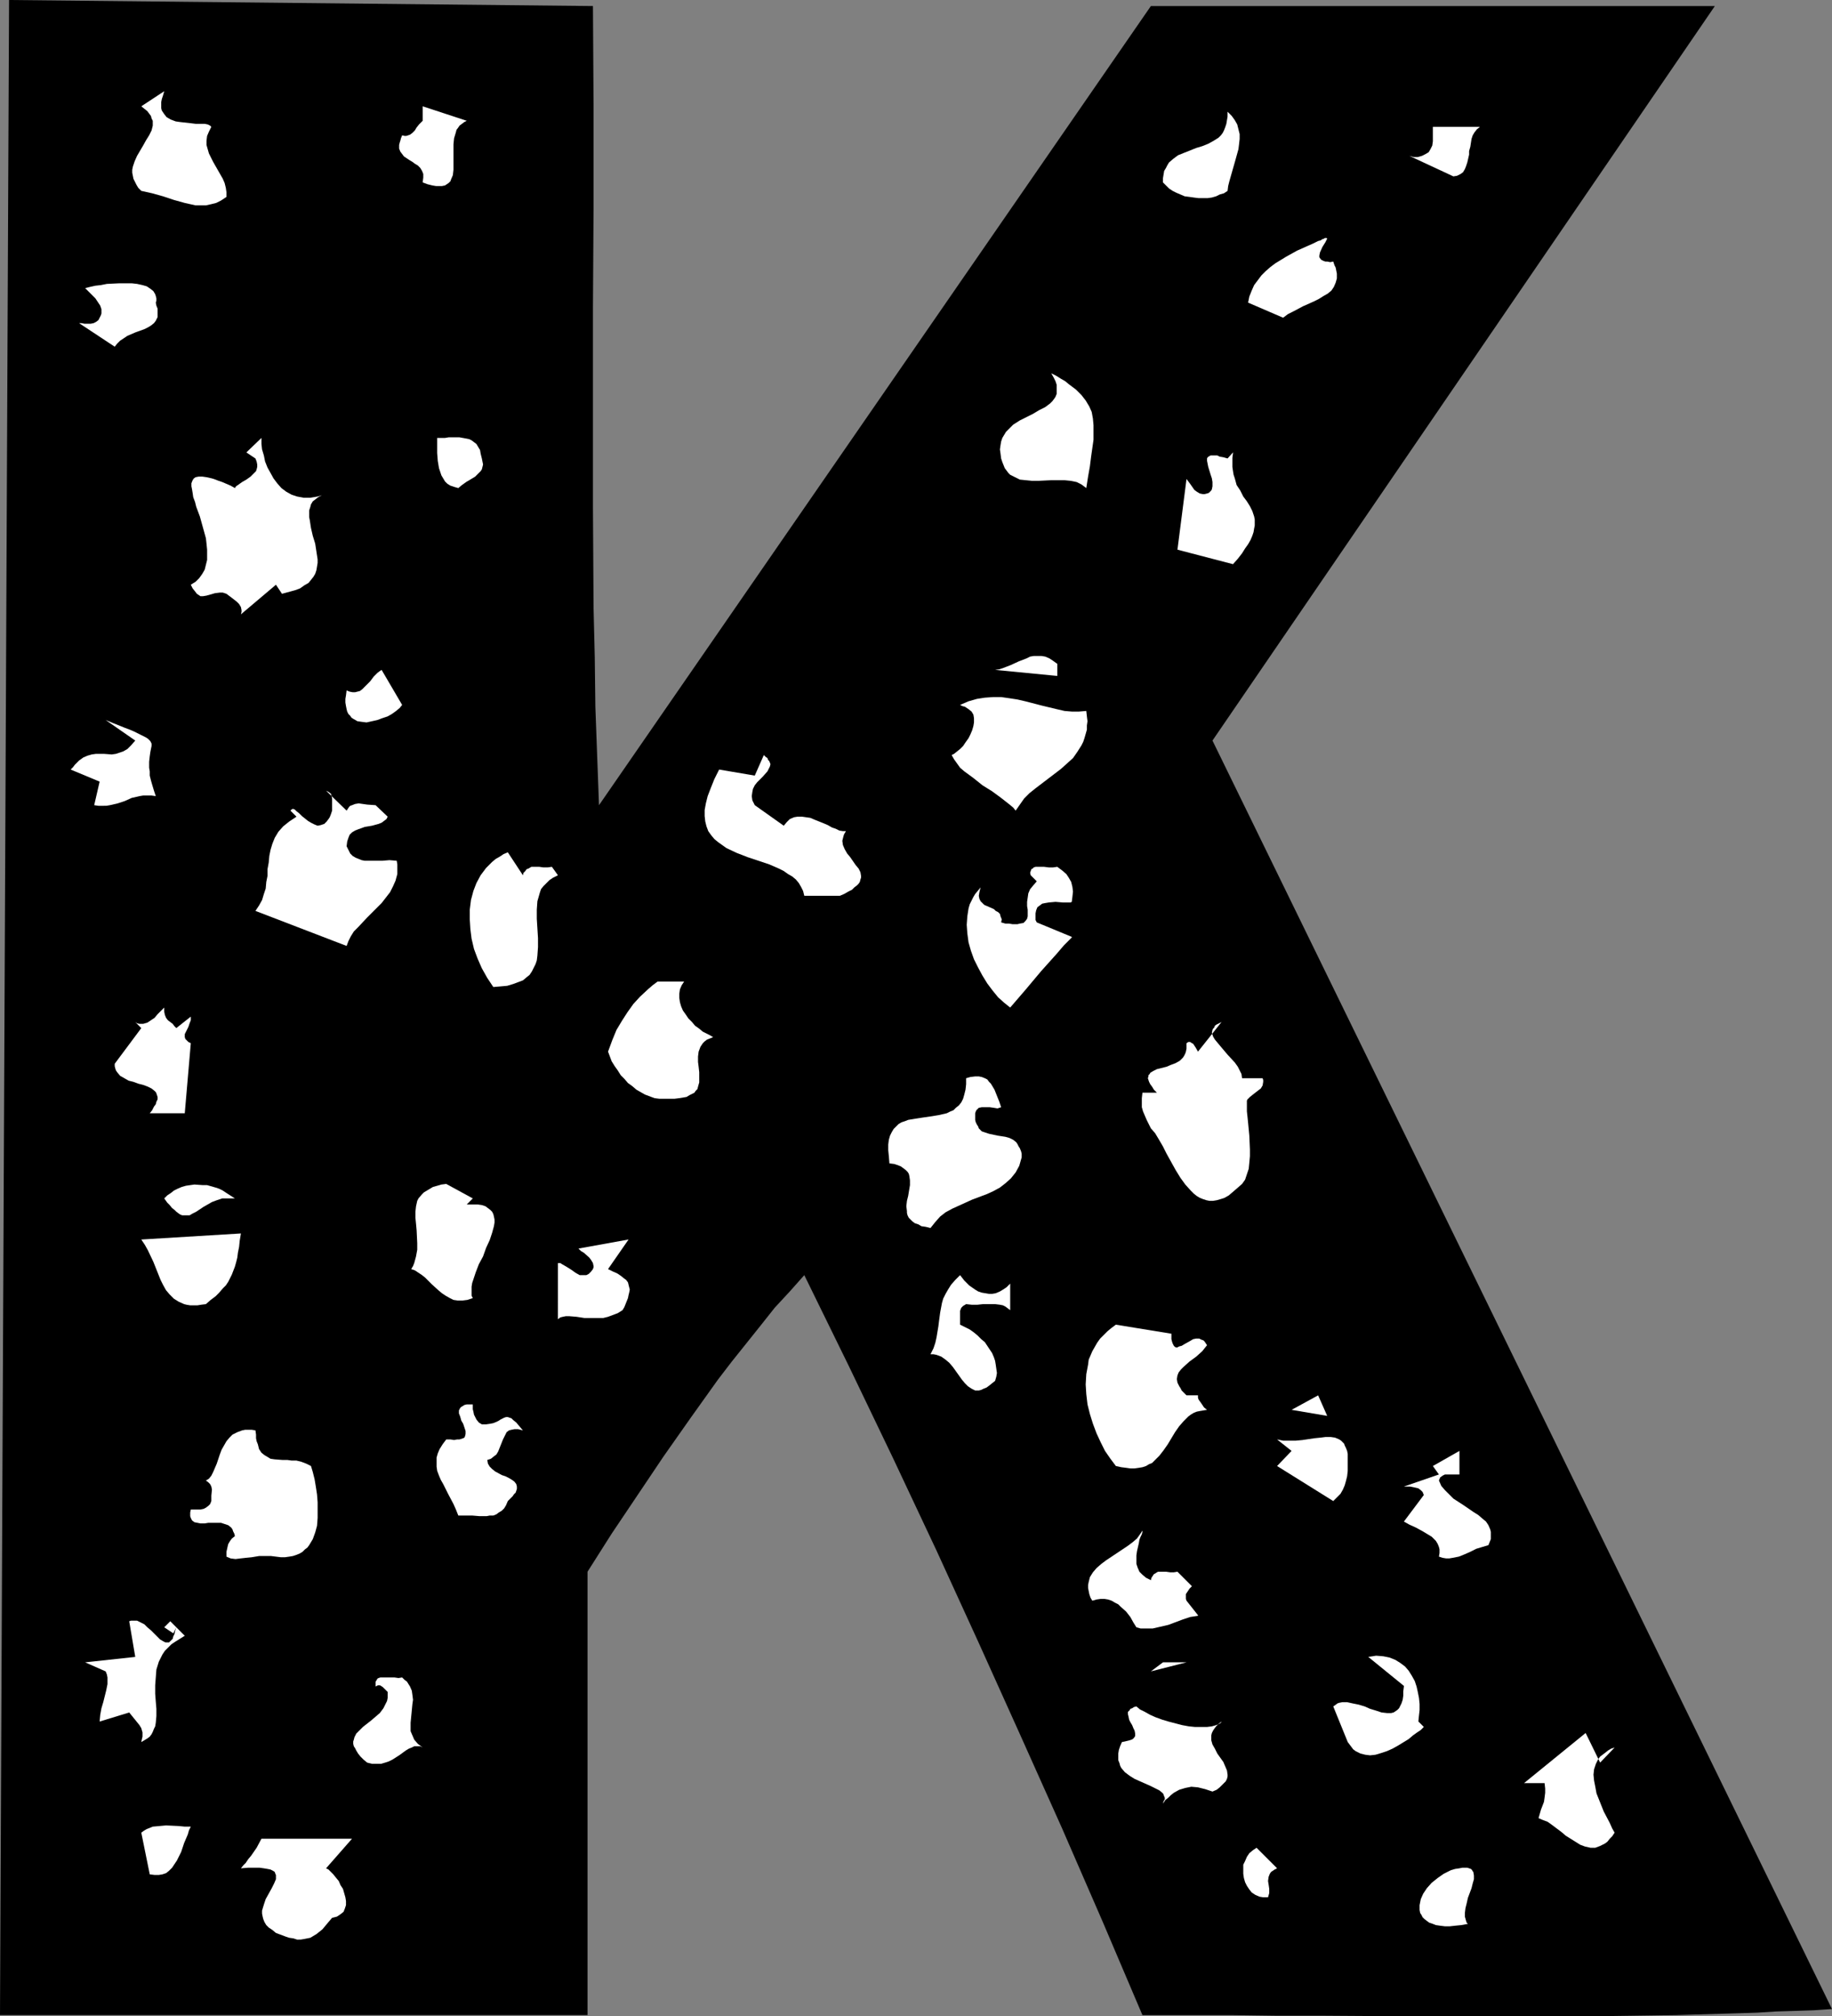 <?xml version="1.0" encoding="UTF-8" standalone="no"?>
<svg
   version="1.0"
   width="129.724mm"
   height="142.718mm"
   id="svg45"
   sodipodi:docname="Speckled K.wmf"
   xmlns:inkscape="http://www.inkscape.org/namespaces/inkscape"
   xmlns:sodipodi="http://sodipodi.sourceforge.net/DTD/sodipodi-0.dtd"
   xmlns="http://www.w3.org/2000/svg"
   xmlns:svg="http://www.w3.org/2000/svg">
  <rect width="100%" height="100%" fill="#808080" stroke="none"/>
  <sodipodi:namedview
     id="namedview45"
     pagecolor="#ffffff"
     bordercolor="#000000"
     borderopacity="0.25"
     inkscape:showpageshadow="2"
     inkscape:pageopacity="0.0"
     inkscape:pagecheckerboard="0"
     inkscape:deskcolor="#d1d1d1"
     inkscape:document-units="mm" />
  <defs
     id="defs1">
    <pattern
       id="WMFhbasepattern"
       patternUnits="userSpaceOnUse"
       width="6"
       height="6"
       x="0"
       y="0" />
  </defs>
  <path
     style="fill:#000000;fill-opacity:1;fill-rule:evenodd;stroke:none"
     d="m 158.691,1.616 0.162,26.825 v 26.986 l -0.162,26.825 V 109.077 135.902 l 0.162,26.663 0.323,13.251 0.162,13.251 0.485,13.251 0.485,13.089 L 308.009,1.616 H 458.943 L 324.492,198.116 l 165.801,339.351 -4.848,0.323 -4.848,0.162 -5.171,0.162 -5.171,0.323 -5.171,0.162 -5.494,0.162 -10.989,0.323 -11.312,0.162 -11.474,0.162 h -11.797 -23.917 -12.12 l -24.402,-0.162 h -12.12 l -12.12,-0.162 h -11.958 -11.635 l -10.666,-25.047 -10.827,-24.886 -11.15,-24.886 -11.15,-24.724 -11.312,-24.724 -11.635,-24.724 -11.797,-24.563 -11.958,-24.401 -3.878,4.363 -4.04,4.363 -3.717,4.686 -3.878,4.848 -3.878,4.848 -3.717,4.848 -7.272,10.181 -7.272,10.342 -6.949,10.342 -6.949,10.342 -6.464,10.181 V 539.083 H 0 L 2.424,0 Z"
     id="path1" />
  <path
     style="fill:#ffffff;fill-opacity:1;fill-rule:evenodd;stroke:none"
     d="m 36.198,198.116 -7.918,-5.494 1.939,0.808 1.616,0.646 1.616,0.646 1.293,0.485 1.131,0.485 0.97,0.485 0.97,0.485 0.646,0.323 0.646,0.323 0.485,0.323 0.323,0.323 0.323,0.323 0.323,0.646 v 0.646 l -0.162,0.808 -0.162,0.808 -0.162,1.131 -0.162,1.454 v 1.616 l 0.162,0.97 v 1.131 l 0.323,1.293 0.323,1.131 0.485,1.616 0.485,1.454 -1.131,-0.162 h -1.131 -1.131 l -0.97,0.162 -2.101,0.485 -1.778,0.808 -1.939,0.646 -2.101,0.485 -0.97,0.162 H 27.472 26.341 l -1.131,-0.162 1.454,-6.302 -7.757,-3.232 0.646,-0.646 0.485,-0.646 1.131,-1.131 1.131,-0.808 1.131,-0.485 1.131,-0.323 1.131,-0.162 h 2.101 l 2.101,0.162 1.131,-0.162 0.97,-0.323 0.97,-0.323 1.131,-0.646 0.97,-0.97 z"
     id="path2" />
  <path
     style="fill:#ffffff;fill-opacity:1;fill-rule:evenodd;stroke:none"
     d="m 26.664,84.999 0.323,-0.646 0.162,-0.485 v -0.646 -0.485 l -0.323,-0.97 -0.646,-0.97 -0.646,-0.97 -0.97,-0.97 -1.778,-1.778 1.293,-0.323 1.454,-0.323 1.454,-0.162 1.616,-0.323 3.394,-0.162 h 1.616 1.616 l 1.454,0.162 1.454,0.323 1.131,0.323 0.97,0.646 0.808,0.646 0.485,0.808 0.162,0.485 0.162,0.646 v 0.646 l -0.162,0.485 0.162,0.808 0.323,0.808 v 0.646 0.646 0.97 l -0.485,0.97 -0.485,0.646 -0.808,0.646 -0.808,0.485 -0.97,0.485 -2.262,0.808 -2.262,0.97 -0.97,0.646 -0.97,0.646 -0.808,0.808 -0.646,0.808 -9.534,-6.302 h 0.646 l 0.808,0.162 h 1.616 l 0.808,-0.162 0.646,-0.323 0.646,-0.485 z"
     id="path3" />
  <path
     style="fill:#ffffff;fill-opacity:1;fill-rule:evenodd;stroke:none"
     d="m 34.582,433.722 0.485,-0.162 h 0.646 0.97 l 0.97,0.485 0.97,0.485 0.808,0.808 0.97,0.808 0.808,0.808 0.808,0.808 0.808,0.808 0.808,0.485 0.646,0.323 h 0.646 0.323 l 0.323,-0.323 0.323,-0.323 0.323,-0.323 0.162,-0.646 0.323,-0.646 0.162,-0.808 0.323,-0.97 -0.808,1.616 -2.424,-1.616 1.616,-1.616 3.878,3.878 -1.293,0.808 -1.293,0.808 -0.97,0.646 -0.97,0.97 -0.808,0.808 -0.646,0.97 -0.97,1.939 -0.646,2.101 -0.162,2.101 -0.162,2.101 v 2.262 l 0.162,2.101 0.162,1.939 v 1.939 l -0.162,1.778 -0.162,0.97 -0.323,0.646 -0.323,0.808 -0.323,0.646 -0.485,0.646 -0.646,0.485 -0.808,0.485 -0.808,0.485 0.162,-0.808 0.162,-0.646 v -0.485 -0.646 l -0.323,-1.131 -0.485,-0.808 -2.747,-3.394 v 0 l -7.918,2.424 0.162,-1.778 0.323,-1.778 0.485,-1.616 0.808,-3.232 0.323,-1.616 v -1.778 l -0.162,-0.808 -0.323,-0.808 -5.494,-2.424 13.413,-1.454 z"
     id="path4" />
  <path
     style="fill:#ffffff;fill-opacity:1;fill-rule:evenodd;stroke:none"
     d="m 36.198,273.42 0.485,0.323 0.646,0.162 h 0.485 0.485 l 1.131,-0.323 0.97,-0.646 0.97,-0.646 0.808,-0.97 1.778,-1.778 v 0.646 0.485 l 0.162,0.808 0.323,0.808 0.485,0.646 0.646,0.485 0.646,0.485 0.485,0.646 0.485,0.485 3.878,-3.07 v 0.485 0.485 l -0.323,0.808 -0.323,0.97 -0.485,0.97 -0.485,0.97 v 0.485 0.323 l 0.162,0.485 0.323,0.323 0.485,0.485 0.646,0.323 -1.616,18.745 h -9.373 l 0.646,-0.808 0.485,-0.97 0.485,-0.646 0.162,-0.646 0.323,-0.646 v -0.646 l -0.162,-0.485 -0.162,-0.485 -0.162,-0.323 -0.323,-0.323 -0.808,-0.646 -0.97,-0.485 -1.293,-0.485 -1.293,-0.323 -1.293,-0.485 -1.293,-0.323 -1.131,-0.646 -1.131,-0.646 -0.808,-0.97 -0.323,-0.485 -0.162,-0.485 -0.162,-0.646 v -0.646 l 7.11,-9.534 z"
     id="path5" />
  <path
     style="fill:#ffffff;fill-opacity:1;fill-rule:evenodd;stroke:none"
     d="m 37.814,28.441 6.141,-4.04 -0.323,1.131 -0.323,0.97 -0.162,0.808 v 0.808 0.808 l 0.162,0.646 0.323,0.485 0.323,0.485 0.646,0.808 1.131,0.646 1.293,0.485 1.131,0.162 1.454,0.162 1.454,0.162 1.293,0.162 h 1.293 1.131 l 0.808,0.162 0.646,0.323 0.162,0.162 0.162,0.162 -0.646,1.293 -0.485,1.131 -0.162,1.293 v 1.131 l 0.323,1.131 0.323,1.131 1.131,2.262 1.293,2.262 1.293,2.262 0.485,1.131 0.323,1.293 0.162,1.131 v 1.293 l -1.454,0.97 -1.293,0.646 -1.293,0.323 -1.454,0.323 H 53.651 52.358 l -1.454,-0.323 -1.454,-0.323 -2.909,-0.808 -2.909,-0.97 -2.909,-0.808 -1.454,-0.323 -1.454,-0.323 -0.808,-0.808 -0.485,-0.808 -0.485,-0.97 -0.323,-0.646 -0.162,-0.808 -0.162,-0.808 v -0.808 l 0.162,-0.808 0.485,-1.454 0.646,-1.454 1.616,-2.747 0.808,-1.454 0.808,-1.293 0.646,-1.293 0.323,-1.293 V 32.965 32.319 l -0.323,-0.646 -0.162,-0.646 -0.485,-0.646 -0.485,-0.646 -0.808,-0.646 z"
     id="path6" />
  <path
     style="fill:#ffffff;fill-opacity:1;fill-rule:evenodd;stroke:none"
     d="m 51.066,488.665 -0.485,0.97 -0.323,1.131 -0.97,2.262 -0.808,2.424 -1.131,2.262 -0.646,0.97 -0.646,0.97 -0.808,0.808 -0.808,0.646 -0.97,0.323 -0.97,0.162 h -1.131 l -1.293,-0.162 -2.262,-11.15 0.646,-0.485 0.808,-0.485 1.616,-0.646 1.778,-0.162 1.778,-0.162 3.394,0.162 1.616,0.162 z"
     id="path7" />
  <path
     style="fill:#ffffff;fill-opacity:1;fill-rule:evenodd;stroke:none"
     d="m 64.478,329.978 -0.323,1.939 -0.162,1.616 -0.323,1.616 -0.162,1.293 -0.323,1.293 -0.323,1.131 -0.808,2.101 -0.485,0.97 -0.485,0.97 -0.646,0.97 -0.808,0.808 -0.97,1.131 -0.97,0.97 -1.293,0.97 -1.293,1.131 -1.293,0.162 -0.97,0.162 h -0.97 -0.97 l -0.97,-0.162 -0.646,-0.162 -1.454,-0.646 -1.293,-0.808 -1.131,-1.131 -0.97,-1.131 -0.808,-1.454 -0.646,-1.293 -0.646,-1.616 -0.646,-1.616 -0.646,-1.616 -1.454,-3.07 -0.808,-1.454 -0.97,-1.454 z"
     id="path8" />
  <path
     style="fill:#ffffff;fill-opacity:1;fill-rule:evenodd;stroke:none"
     d="m 60.6,319.151 2.262,1.454 H 61.893 61.085 59.469 l -1.454,0.485 -1.293,0.485 -1.131,0.646 -1.131,0.646 -0.97,0.646 -0.97,0.646 -0.97,0.485 -0.808,0.485 h -0.97 -0.97 l -0.485,-0.162 -0.485,-0.323 -0.646,-0.485 -0.485,-0.485 -0.646,-0.485 -0.646,-0.808 -0.646,-0.646 -0.808,-1.131 0.808,-0.808 0.97,-0.646 0.808,-0.646 0.97,-0.485 1.131,-0.485 1.131,-0.323 1.131,-0.162 1.131,-0.162 2.262,0.162 h 1.131 l 1.131,0.323 1.131,0.323 0.97,0.323 0.97,0.485 z"
     id="path9" />
  <path
     style="fill:#ffffff;fill-opacity:1;fill-rule:evenodd;stroke:none"
     d="m 51.066,403.827 h 1.778 0.808 l 0.808,-0.162 0.646,-0.323 0.646,-0.485 0.485,-0.485 0.323,-0.808 v -0.646 -0.808 l 0.162,-1.616 -0.162,-0.808 -0.323,-0.646 -0.485,-0.485 -0.646,-0.485 0.808,-0.485 0.646,-0.808 0.485,-0.97 0.485,-1.131 0.485,-1.131 0.808,-2.424 0.485,-1.293 0.646,-1.131 0.646,-1.131 0.808,-0.97 0.808,-0.808 1.293,-0.646 1.293,-0.485 0.808,-0.162 h 1.778 l 0.97,0.162 0.162,1.131 v 0.97 l 0.162,0.808 0.323,0.808 0.162,0.646 0.162,0.646 0.646,0.97 0.808,0.646 0.808,0.485 0.808,0.485 1.131,0.162 2.101,0.162 h 1.293 l 1.131,0.162 h 1.293 l 1.293,0.323 1.293,0.485 1.293,0.646 0.485,1.616 0.485,1.939 0.323,1.939 0.323,2.101 0.162,2.101 v 2.101 2.101 l -0.162,2.101 -0.485,1.778 -0.646,1.778 -0.97,1.616 -0.485,0.646 -0.646,0.485 -0.646,0.646 -0.808,0.485 -0.808,0.323 -0.97,0.323 -0.97,0.162 -1.131,0.162 h -1.131 l -1.293,-0.162 -1.293,-0.162 h -1.131 -1.131 -0.97 l -1.939,0.323 -1.616,0.162 -1.454,0.162 -1.293,0.162 -1.293,-0.162 -1.131,-0.485 v -1.293 l 0.323,-1.454 0.162,-0.646 0.485,-0.808 0.485,-0.646 0.808,-0.646 -0.162,-0.646 -0.323,-0.646 -0.162,-0.485 -0.323,-0.485 -0.808,-0.646 -0.97,-0.323 -0.97,-0.323 h -1.131 -2.262 l -0.97,0.162 H 53.651 l -0.808,-0.162 -0.808,-0.162 -0.646,-0.485 -0.323,-0.646 -0.162,-0.485 v -0.97 z"
     id="path10" />
  <path
     style="fill:#ffffff;fill-opacity:1;fill-rule:evenodd;stroke:none"
     d="m 62.862,130.569 0.323,-0.485 0.485,-0.323 1.131,-0.808 1.131,-0.646 1.131,-0.808 0.97,-0.97 0.485,-0.485 0.162,-0.485 0.162,-0.646 v -0.646 l -0.162,-0.808 -0.323,-0.808 -2.424,-1.616 4.04,-3.878 v 1.616 l 0.162,1.454 0.485,1.616 0.323,1.616 0.646,1.616 0.808,1.454 0.808,1.454 0.97,1.293 1.131,1.293 1.293,0.97 1.454,0.808 1.454,0.485 1.778,0.323 h 0.808 0.97 l 0.97,-0.162 0.97,-0.162 1.131,-0.323 1.131,-0.485 -1.131,0.485 -0.97,0.485 -0.808,0.646 -0.646,0.485 -0.485,0.808 -0.162,0.646 -0.323,0.97 v 0.808 0.97 l 0.162,0.808 0.323,2.101 0.485,2.101 0.646,2.101 0.323,2.101 0.323,2.101 v 0.97 l -0.162,0.97 -0.162,0.97 -0.323,0.97 -0.485,0.808 -0.646,0.808 -0.646,0.808 -1.131,0.646 -1.131,0.808 -1.293,0.485 -1.778,0.485 -1.778,0.485 -1.616,-2.424 -9.373,7.918 0.162,-0.646 v -0.485 l -0.162,-0.808 -0.485,-0.808 -0.646,-0.646 -1.454,-1.131 -0.646,-0.485 -0.646,-0.485 -0.97,-0.323 h -0.808 l -1.293,0.162 -1.131,0.323 -1.131,0.323 -0.97,0.162 H 53.651 l -0.485,-0.323 -0.485,-0.323 -0.485,-0.646 -0.646,-0.808 -0.485,-0.97 1.293,-0.808 0.97,-0.97 0.808,-1.131 0.646,-1.131 0.323,-1.293 0.323,-1.293 v -1.454 -1.293 l -0.162,-1.616 -0.162,-1.454 -0.808,-2.909 -0.808,-2.909 -0.97,-2.586 -0.323,-1.293 -0.485,-1.293 -0.162,-1.131 -0.162,-0.97 -0.162,-0.808 v -0.808 l 0.323,-0.808 0.323,-0.485 0.485,-0.323 0.808,-0.162 h 0.97 l 1.131,0.162 1.454,0.323 0.97,0.323 0.808,0.323 0.97,0.323 1.131,0.485 1.131,0.485 z"
     id="path11" />
  <path
     style="fill:#ffffff;fill-opacity:1;fill-rule:evenodd;stroke:none"
     d="m 69.973,491.897 h 24.24 l -6.949,7.918 0.646,0.323 0.646,0.646 0.646,0.646 0.646,0.808 0.808,0.97 0.485,1.131 0.646,0.97 0.323,1.131 0.323,1.131 0.162,0.97 v 1.131 l -0.323,0.97 -0.323,0.808 -0.808,0.646 -0.97,0.646 -0.646,0.162 -0.646,0.162 -0.97,1.131 -0.808,0.97 -0.808,0.97 -0.808,0.646 -0.808,0.646 -0.808,0.485 -0.808,0.485 -0.808,0.162 -0.808,0.162 -0.97,0.162 H 79.507 l -0.97,-0.323 -1.131,-0.162 -0.97,-0.323 -1.293,-0.485 -1.293,-0.485 -0.97,-0.808 -0.97,-0.646 -0.646,-0.646 -0.485,-0.808 -0.323,-0.808 -0.162,-0.646 -0.162,-0.808 v -0.808 l 0.485,-1.616 0.485,-1.454 0.808,-1.454 0.808,-1.454 0.646,-1.293 0.485,-1.131 v -0.646 -0.485 l -0.162,-0.323 -0.162,-0.485 -0.485,-0.323 -0.646,-0.323 -0.808,-0.162 -0.97,-0.162 -1.131,-0.162 h -3.07 l -1.939,0.162 0.646,-0.808 0.646,-0.646 0.646,-0.97 0.808,-0.97 1.454,-2.101 z"
     id="path12" />
  <path
     style="fill:#ffffff;fill-opacity:1;fill-rule:evenodd;stroke:none"
     d="m 79.346,218.477 -1.616,-1.616 0.162,-0.162 0.162,-0.162 0.323,-0.162 0.485,0.162 0.485,0.485 0.646,0.485 0.808,0.808 0.808,0.646 0.808,0.646 0.808,0.485 0.97,0.485 0.808,0.323 0.808,-0.162 0.97,-0.323 0.323,-0.323 0.323,-0.323 0.485,-0.646 0.323,-0.485 0.323,-0.808 0.323,-0.97 v -1.616 -1.616 l -0.162,-0.808 -0.162,-0.485 -0.646,-0.485 -0.646,-0.323 5.494,5.333 0.323,-0.485 0.323,-0.485 0.323,-0.323 0.485,-0.162 0.808,-0.323 0.97,-0.162 1.131,0.162 1.131,0.162 2.262,0.162 3.232,3.07 -0.323,0.646 -0.646,0.485 -0.646,0.485 -0.808,0.323 -1.778,0.485 -0.97,0.162 -0.97,0.162 -1.778,0.646 -0.808,0.323 -0.808,0.485 -0.646,0.646 -0.323,0.808 -0.323,0.97 -0.162,1.293 0.485,0.97 0.485,0.97 0.646,0.646 0.808,0.485 0.808,0.323 0.808,0.323 0.808,0.162 h 0.808 1.939 1.939 l 1.939,-0.162 1.939,0.162 0.162,0.97 v 0.808 1.778 l -0.485,1.778 -0.646,1.454 -0.808,1.616 -1.131,1.454 -1.131,1.454 -1.293,1.293 -1.293,1.293 -1.293,1.293 -2.424,2.586 -1.131,1.131 -0.808,1.293 -0.646,1.293 -0.485,1.293 -24.402,-9.373 0.97,-1.454 0.808,-1.454 0.485,-1.616 0.485,-1.454 0.162,-1.778 0.323,-1.616 v -1.778 l 0.323,-1.778 0.162,-1.778 0.323,-1.616 0.485,-1.616 0.646,-1.616 0.97,-1.616 1.293,-1.454 1.616,-1.293 0.97,-0.646 z"
     id="path13" />
  <path
     style="fill:#ffffff;fill-opacity:1;fill-rule:evenodd;stroke:none"
     d="m 92.758,184.704 0.808,0.323 0.808,0.162 h 0.646 l 0.646,-0.162 0.646,-0.162 0.646,-0.485 0.97,-0.97 1.131,-1.131 0.97,-1.293 0.97,-0.97 0.646,-0.485 0.485,-0.323 5.494,9.373 -0.646,0.808 -0.97,0.808 -1.131,0.808 -1.131,0.646 -1.454,0.485 -1.293,0.485 -1.454,0.323 -1.454,0.323 -1.293,-0.162 -1.131,-0.162 -1.131,-0.646 -0.485,-0.323 -0.323,-0.485 -0.485,-0.485 -0.323,-0.646 -0.162,-0.646 -0.162,-0.808 -0.162,-0.97 v -0.97 l 0.162,-0.97 z"
     id="path14" />
  <path
     style="fill:#ffffff;fill-opacity:1;fill-rule:evenodd;stroke:none"
     d="m 103.747,452.629 -0.646,-0.646 -0.646,-0.646 -0.485,-0.323 -0.323,-0.162 h -0.485 l -0.646,0.323 v -0.808 -0.485 l 0.323,-0.485 0.162,-0.323 0.323,-0.162 0.485,-0.162 h 1.131 1.293 1.293 l 1.131,0.162 0.97,-0.162 0.646,0.646 0.646,0.485 0.808,1.293 0.485,1.131 0.162,1.131 0.162,1.293 -0.162,1.131 -0.485,5.009 v 1.131 1.131 l 0.485,1.131 0.485,1.131 0.97,1.131 0.646,0.485 0.646,0.485 -0.646,-0.323 h -0.808 -0.808 l -0.646,0.323 -0.808,0.323 -0.808,0.485 -1.778,1.293 -1.778,1.131 -0.97,0.485 -0.97,0.323 -1.131,0.323 h -1.131 -1.293 l -1.293,-0.323 -0.97,-0.808 -0.808,-0.808 -0.646,-0.808 -0.485,-0.808 -0.323,-0.646 -0.323,-0.485 -0.162,-0.646 v -0.646 l 0.162,-0.485 0.162,-0.646 0.485,-0.97 0.808,-0.808 0.97,-0.97 2.262,-1.778 1.131,-0.97 1.131,-0.97 0.97,-1.293 0.646,-1.293 0.323,-0.646 0.162,-0.808 v -0.808 z"
     id="path15" />
  <path
     style="fill:#ffffff;fill-opacity:1;fill-rule:evenodd;stroke:none"
     d="m 107.625,36.197 0.646,0.162 h 0.485 l 0.485,-0.162 0.485,-0.162 0.646,-0.485 0.646,-0.646 0.485,-0.808 0.646,-0.808 0.485,-0.485 0.485,-0.485 v -3.878 l 11.797,3.878 -0.646,0.323 -0.646,0.485 -0.646,0.485 -0.323,0.485 -0.485,0.646 -0.162,0.646 -0.485,1.616 -0.162,1.616 v 1.778 1.778 1.616 1.616 l -0.162,1.454 -0.485,1.131 -0.162,0.485 -0.485,0.485 -0.485,0.323 -0.485,0.323 -0.808,0.162 h -0.646 -0.97 l -0.97,-0.162 -1.293,-0.323 -1.293,-0.485 0.162,-1.293 v -0.97 l -0.323,-0.808 -0.485,-0.808 -0.646,-0.646 -0.808,-0.485 -0.646,-0.485 -0.808,-0.485 -1.454,-0.97 -0.485,-0.646 -0.485,-0.646 -0.323,-0.808 v -0.97 l 0.162,-0.646 0.162,-0.485 0.162,-0.646 z"
     id="path16" />
  <path
     style="fill:#ffffff;fill-opacity:1;fill-rule:evenodd;stroke:none"
     d="m 119.422,316.727 7.11,3.878 -1.616,1.616 h 1.616 1.293 l 1.131,0.162 0.97,0.323 0.646,0.485 0.646,0.485 0.485,0.485 0.323,0.646 0.162,0.646 0.162,0.808 v 0.808 l -0.162,0.97 -0.485,1.778 -0.646,1.939 -0.97,2.101 -0.808,2.262 -1.131,2.101 -0.808,2.101 -0.646,1.939 -0.323,0.97 -0.162,0.97 v 0.808 0.808 0.808 l 0.323,0.646 -1.454,0.485 -1.293,0.162 h -1.293 l -1.131,-0.162 -0.97,-0.485 -1.131,-0.646 -0.97,-0.646 -0.97,-0.808 -1.778,-1.616 -1.778,-1.778 -0.808,-0.646 -0.97,-0.646 -0.97,-0.646 -0.97,-0.323 0.485,-0.808 0.323,-0.808 0.485,-1.778 0.323,-1.778 v -1.778 l -0.162,-3.394 -0.162,-1.778 -0.162,-1.616 v -1.616 l 0.162,-1.454 0.323,-1.454 0.323,-0.646 0.97,-1.131 0.485,-0.485 0.808,-0.485 0.808,-0.485 0.808,-0.485 1.131,-0.323 1.131,-0.323 z"
     id="path17" />
  <path
     style="fill:#ffffff;fill-opacity:1;fill-rule:evenodd;stroke:none"
     d="m 126.533,375.71 v 1.293 l 0.162,0.646 0.162,0.808 0.323,0.646 0.323,0.646 0.646,0.808 0.808,0.485 h 1.131 l 1.131,-0.162 0.808,-0.162 0.808,-0.323 0.646,-0.323 0.485,-0.323 0.646,-0.323 0.323,-0.162 0.485,-0.162 h 0.485 l 0.485,0.162 0.485,0.162 0.485,0.485 0.808,0.646 0.808,0.97 0.97,1.131 -1.293,-0.323 h -0.97 l -0.808,0.162 -0.646,0.162 -0.646,0.485 -0.323,0.646 -0.646,1.293 -0.646,1.616 -0.646,1.616 -0.485,0.808 -0.646,0.485 -0.808,0.646 -0.97,0.323 0.162,0.97 0.485,0.808 0.646,0.646 0.808,0.646 1.778,0.97 0.97,0.323 0.97,0.485 0.808,0.485 0.646,0.485 0.485,0.646 0.162,0.646 v 0.323 0.323 l -0.162,0.485 -0.162,0.485 -0.485,0.485 -0.323,0.485 -0.646,0.646 -0.646,0.646 -0.485,1.131 -0.485,0.808 -0.646,0.646 -0.808,0.485 -0.646,0.485 -0.808,0.323 h -0.97 l -0.808,0.162 h -1.939 l -1.939,-0.162 h -1.939 -1.778 l -0.646,-1.616 -0.646,-1.454 -1.454,-2.747 -0.646,-1.293 -0.646,-1.293 -0.646,-1.131 -0.485,-1.131 -0.485,-1.293 -0.162,-1.131 v -1.131 -1.293 l 0.323,-1.131 0.485,-1.131 0.808,-1.293 0.97,-1.293 h 1.131 l 0.97,0.162 0.808,-0.162 h 0.646 l 0.485,-0.162 0.485,-0.162 0.323,-0.162 0.162,-0.323 0.162,-0.646 v -0.808 l -0.323,-0.97 -0.323,-0.97 -0.485,-0.808 -0.323,-1.131 -0.323,-0.808 v -0.808 l 0.162,-0.323 0.162,-0.323 0.323,-0.323 0.323,-0.162 0.485,-0.323 0.646,-0.162 h 0.808 z"
     id="path18" />
  <path
     style="fill:#ffffff;fill-opacity:1;fill-rule:evenodd;stroke:none"
     d="m 116.998,117.157 h 2.101 l 0.97,-0.162 h 2.909 l 1.778,0.323 0.808,0.162 0.646,0.323 0.646,0.485 0.646,0.485 0.485,0.808 0.485,0.808 0.162,0.97 0.323,1.293 0.162,0.808 0.162,0.808 -0.162,0.646 -0.162,0.646 -0.323,0.485 -0.485,0.485 -0.97,0.97 -2.424,1.454 -1.131,0.808 -0.97,0.808 -1.131,-0.323 -0.97,-0.323 -0.808,-0.485 -0.646,-0.646 -0.485,-0.808 -0.485,-0.808 -0.323,-0.97 -0.323,-0.97 -0.323,-1.939 -0.162,-2.101 z"
     id="path19" />
  <path
     style="fill:#ffffff;fill-opacity:1;fill-rule:evenodd;stroke:none"
     d="m 139.945,234.152 0.162,-0.646 0.485,-0.485 0.323,-0.485 0.485,-0.162 0.808,-0.485 h 0.97 1.131 l 1.131,0.162 h 1.131 l 1.131,-0.162 1.616,2.262 -1.293,0.646 -0.97,0.646 -0.808,0.808 -0.808,0.808 -0.646,0.808 -0.323,0.97 -0.323,1.131 -0.323,1.131 -0.162,2.262 v 2.424 l 0.162,2.586 0.162,2.586 v 2.424 l -0.162,2.262 -0.162,1.293 -0.323,0.97 -0.485,0.97 -0.485,0.97 -0.646,0.97 -0.808,0.646 -0.97,0.808 -1.293,0.485 -1.293,0.485 -1.616,0.485 -1.778,0.162 -1.939,0.162 -1.616,-2.424 -1.454,-2.586 -1.131,-2.586 -0.97,-2.586 -0.646,-2.747 -0.323,-2.586 -0.162,-2.586 v -2.586 l 0.323,-2.586 0.646,-2.424 0.808,-2.101 1.131,-2.101 1.454,-1.939 0.808,-0.808 0.808,-0.808 0.97,-0.808 1.131,-0.646 0.97,-0.646 1.131,-0.485 z"
     id="path20" />
  <path
     style="fill:#ffffff;fill-opacity:1;fill-rule:evenodd;stroke:none"
     d="m 149.318,337.896 h 0.646 l 0.485,0.323 1.131,0.646 1.293,0.808 1.131,0.808 1.131,0.646 h 0.646 0.646 0.485 l 0.646,-0.323 0.646,-0.646 0.485,-0.646 0.162,-0.485 v -0.323 l -0.162,-0.808 -0.485,-0.808 -0.485,-0.646 -1.454,-1.293 -0.808,-0.485 -0.646,-0.646 13.413,-2.424 -5.494,7.918 1.293,0.646 1.131,0.485 0.97,0.646 0.808,0.646 0.646,0.485 0.485,0.646 0.162,0.646 0.162,0.646 0.162,0.646 -0.162,0.808 -0.162,0.646 -0.162,0.808 -0.646,1.616 -0.323,0.808 -0.485,0.808 -1.293,0.808 -1.293,0.485 -1.293,0.485 -1.293,0.323 h -1.293 -1.293 -2.424 l -2.101,-0.323 -1.939,-0.162 h -0.97 l -0.808,0.162 -0.646,0.162 -0.646,0.485 z"
     id="path21" />
  <path
     style="fill:#ffffff;fill-opacity:1;fill-rule:evenodd;stroke:none"
     d="m 175.982,262.593 h 7.11 l -0.646,0.97 -0.485,1.131 -0.162,1.131 v 1.131 l 0.162,1.131 0.323,1.131 0.485,1.131 0.808,1.131 0.646,0.97 0.97,0.97 0.808,0.97 1.131,0.808 0.97,0.808 0.97,0.485 0.97,0.485 0.808,0.485 -0.808,0.323 -0.808,0.323 -0.646,0.485 -0.485,0.485 -0.323,0.485 -0.323,0.485 -0.485,1.293 -0.162,1.293 v 1.454 l 0.162,1.293 0.162,1.454 v 1.454 1.293 l -0.323,1.131 -0.162,0.646 -0.485,0.485 -0.323,0.485 -0.646,0.323 -0.646,0.323 -0.808,0.485 -0.97,0.162 -0.97,0.162 -1.293,0.162 h -1.293 -1.454 -1.293 l -1.293,-0.162 -1.293,-0.485 -1.293,-0.485 -1.131,-0.646 -1.131,-0.646 -1.131,-0.97 -1.131,-0.808 -0.97,-1.131 -0.97,-0.97 -0.808,-1.293 -0.808,-1.131 -0.808,-1.293 -0.485,-1.293 -0.485,-1.293 1.131,-3.07 1.131,-2.747 1.454,-2.424 1.454,-2.262 1.616,-2.262 1.778,-1.939 2.262,-2.101 1.131,-0.97 z"
     id="path22" />
  <path
     style="fill:#ffffff;fill-opacity:1;fill-rule:evenodd;stroke:none"
     d="m 192.465,205.873 9.534,1.616 2.424,-5.494 0.485,0.485 0.485,0.323 0.162,0.485 0.323,0.323 0.323,0.808 -0.162,0.646 -0.323,0.646 -0.323,0.646 -1.293,1.454 -1.454,1.454 -0.646,0.808 -0.485,0.97 -0.162,0.808 -0.162,1.131 0.162,1.131 0.323,0.646 0.323,0.646 7.757,5.494 0.808,-0.97 0.808,-0.808 1.131,-0.485 0.97,-0.162 h 1.131 l 1.131,0.162 1.131,0.162 1.131,0.485 2.424,0.97 1.131,0.485 1.131,0.646 0.97,0.323 0.97,0.485 0.97,0.162 h 0.808 l -0.485,0.808 -0.162,0.485 -0.162,0.646 -0.162,0.646 0.162,1.131 0.485,1.131 0.646,1.131 0.808,0.97 1.454,2.101 0.808,0.97 0.485,0.97 0.162,0.97 v 0.485 l -0.162,0.485 -0.162,0.646 -0.323,0.485 -0.485,0.485 -0.646,0.485 -0.646,0.646 -0.97,0.485 -1.131,0.646 -1.131,0.485 h -9.534 l -0.323,-1.293 -0.485,-0.97 -0.646,-1.131 -0.808,-0.97 -0.97,-0.808 -1.131,-0.646 -1.131,-0.808 -1.293,-0.646 -2.586,-1.131 -2.909,-0.97 -2.909,-0.97 -2.909,-1.131 -2.747,-1.293 -1.131,-0.808 -1.131,-0.808 -0.97,-0.808 -0.808,-0.97 -0.808,-1.131 -0.485,-1.293 -0.323,-1.293 -0.162,-1.454 v -1.616 l 0.323,-1.778 0.485,-1.939 0.808,-2.101 0.97,-2.424 0.646,-1.293 z"
     id="path23" />
  <path
     style="fill:#ffffff;fill-opacity:1;fill-rule:evenodd;stroke:none"
     d="m 258.56,288.448 1.131,-0.323 1.293,-0.162 h 0.97 l 0.808,0.162 0.808,0.323 0.646,0.323 0.485,0.646 0.485,0.485 0.97,1.616 0.646,1.616 0.646,1.616 0.485,1.454 -0.97,0.323 -0.97,-0.162 -1.131,-0.162 h -1.131 -0.97 l -0.808,0.162 -0.323,0.323 -0.323,0.323 -0.162,0.323 -0.162,0.485 v 0.97 0.808 l 0.162,0.646 0.323,0.646 0.323,0.485 0.162,0.485 0.808,0.808 0.97,0.323 0.97,0.323 2.262,0.485 2.101,0.323 1.131,0.323 0.97,0.485 0.808,0.646 0.323,0.485 0.323,0.646 0.323,0.485 0.323,0.808 0.162,0.646 v 0.97 l -0.323,1.131 -0.323,1.131 -0.97,1.778 -1.293,1.616 -1.454,1.293 -1.454,1.131 -1.778,0.97 -1.778,0.808 -3.878,1.454 -1.778,0.808 -1.778,0.808 -1.778,0.808 -1.778,0.97 -1.454,1.131 -1.293,1.454 -0.646,0.808 -0.646,0.808 -1.293,-0.323 -1.131,-0.162 -0.808,-0.485 -0.97,-0.323 -0.646,-0.485 -0.485,-0.485 -0.485,-0.485 -0.323,-0.646 -0.162,-0.646 v -0.485 l -0.162,-1.293 0.162,-1.454 0.323,-1.293 0.485,-2.909 v -1.293 l -0.162,-1.131 -0.162,-0.646 -0.323,-0.485 -0.485,-0.485 -0.646,-0.485 -0.646,-0.485 -0.808,-0.323 -0.97,-0.323 -1.293,-0.162 -0.162,-1.939 -0.162,-1.616 v -1.454 l 0.162,-1.293 0.323,-1.131 0.485,-0.97 0.485,-0.808 0.646,-0.646 0.646,-0.646 0.808,-0.485 0.97,-0.323 0.808,-0.323 1.939,-0.323 2.101,-0.323 2.262,-0.323 1.939,-0.323 2.101,-0.485 0.97,-0.485 0.808,-0.323 0.646,-0.646 0.808,-0.646 0.646,-0.808 0.485,-0.97 0.323,-1.131 0.323,-1.293 0.162,-1.454 z"
     id="path24" />
  <path
     style="fill:#ffffff;fill-opacity:1;fill-rule:evenodd;stroke:none"
     d="m 256.944,341.128 1.131,1.454 1.293,1.293 1.616,1.131 0.808,0.485 0.97,0.323 0.97,0.162 0.97,0.162 h 0.808 l 0.97,-0.162 1.131,-0.485 0.808,-0.485 0.97,-0.646 0.97,-0.97 v 7.11 l -0.646,-0.485 -0.646,-0.485 -0.646,-0.323 -0.808,-0.162 -1.293,-0.162 h -1.616 -1.616 l -1.454,0.162 h -1.616 l -1.454,-0.162 -0.808,0.485 -0.485,0.485 -0.323,0.808 v 0.646 1.778 0.646 0.646 l 1.293,0.646 1.293,0.646 1.131,0.808 0.97,0.808 0.97,0.97 0.97,0.808 0.646,0.97 0.646,0.97 0.646,0.97 0.485,1.131 0.323,0.97 0.162,0.97 0.162,1.131 0.162,1.131 -0.162,0.97 -0.323,1.131 -0.808,0.646 -0.808,0.646 -0.646,0.485 -0.808,0.323 -0.646,0.323 -0.646,0.162 h -0.97 l -0.97,-0.485 -0.97,-0.646 -0.808,-0.808 -0.808,-0.97 -1.616,-2.262 -0.808,-1.131 -0.97,-1.131 -0.97,-0.808 -1.131,-0.808 -1.293,-0.485 -0.808,-0.162 h -0.808 l 0.808,-1.616 0.485,-1.454 0.323,-1.454 0.485,-2.909 0.162,-1.293 0.323,-2.424 0.485,-2.586 0.323,-1.131 0.646,-1.293 0.646,-1.131 0.808,-1.293 1.131,-1.293 z"
     id="path25" />
  <path
     style="fill:#ffffff;fill-opacity:1;fill-rule:evenodd;stroke:none"
     d="m 256.944,188.582 2.262,-0.97 2.262,-0.646 2.101,-0.323 2.262,-0.162 h 2.101 l 2.262,0.323 2.101,0.323 2.101,0.485 4.363,1.131 4.04,0.97 2.101,0.485 1.939,0.162 h 1.939 l 1.939,-0.162 0.162,1.454 0.162,1.293 -0.162,1.131 v 1.131 l -0.323,1.131 -0.323,1.131 -0.323,0.97 -0.485,0.97 -1.131,1.778 -1.131,1.616 -1.616,1.454 -1.616,1.454 -3.394,2.586 -3.394,2.586 -1.616,1.293 -1.454,1.454 -1.131,1.616 -1.131,1.616 -0.646,-0.808 -0.97,-0.808 -2.262,-1.778 -2.424,-1.778 -2.586,-1.616 -2.424,-1.939 -2.424,-1.778 -1.131,-0.97 -0.808,-1.131 -0.808,-1.131 -0.646,-1.131 0.646,-0.323 0.808,-0.646 0.808,-0.646 0.808,-0.808 0.646,-0.97 0.808,-1.131 0.485,-0.97 0.485,-1.131 0.323,-1.131 0.162,-0.97 v -1.131 l -0.162,-0.97 -0.485,-0.808 -0.808,-0.646 -0.97,-0.646 -0.646,-0.162 z"
     id="path26" />
  <path
     style="fill:#ffffff;fill-opacity:1;fill-rule:evenodd;stroke:none"
     d="m 262.438,237.384 -0.323,1.293 -0.162,0.97 0.162,0.808 0.323,0.646 0.485,0.485 0.485,0.485 2.586,1.131 0.485,0.485 0.646,0.323 0.485,0.485 0.162,0.646 0.323,0.808 -0.162,0.808 1.131,0.323 h 0.97 l 0.97,0.162 h 0.646 0.646 l 0.646,-0.162 0.97,-0.162 0.485,-0.485 0.485,-0.646 0.162,-0.646 v -1.778 l -0.162,-0.97 v -1.131 l 0.162,-1.131 0.162,-1.131 0.485,-1.131 0.808,-0.97 0.97,-1.131 -1.616,-1.616 -0.162,-0.646 0.162,-0.485 0.162,-0.485 0.323,-0.162 0.323,-0.323 0.485,-0.162 h 1.131 1.131 l 1.293,0.162 h 1.131 l 1.131,-0.162 1.293,0.97 1.131,0.97 0.646,0.97 0.646,1.131 0.323,1.293 0.162,1.293 -0.162,1.454 -0.162,1.293 -0.323,0.162 h -1.293 -0.808 l -1.939,-0.162 -1.778,0.162 -0.97,0.162 -0.808,0.162 -0.646,0.485 -0.646,0.485 -0.323,0.808 -0.162,0.808 v 1.131 0.646 l 0.323,0.646 9.373,3.878 v 0.162 l -2.101,2.101 -1.939,2.262 -4.202,4.686 -4.202,5.009 -4.04,4.686 -1.616,-1.293 -1.616,-1.454 -1.454,-1.778 -1.454,-1.939 -1.293,-2.101 -1.131,-2.101 -1.131,-2.262 -0.808,-2.262 -0.646,-2.262 -0.323,-2.424 -0.162,-2.262 0.162,-2.262 0.323,-2.101 0.323,-1.131 0.485,-0.97 0.485,-0.97 0.485,-0.808 0.808,-0.97 z"
     id="path27" />
  <path
     style="fill:#ffffff;fill-opacity:1;fill-rule:evenodd;stroke:none"
     d="m 282.961,177.594 v 3.232 l -16.645,-1.616 1.131,-0.162 0.97,-0.323 2.101,-0.808 2.101,-0.97 2.101,-0.808 0.97,-0.485 0.97,-0.162 h 1.131 0.97 l 0.97,0.162 1.131,0.485 0.97,0.646 z"
     id="path28" />
  <path
     style="fill:#ffffff;fill-opacity:1;fill-rule:evenodd;stroke:none"
     d="m 281.345,99.866 1.293,0.646 1.293,0.808 1.131,0.646 0.97,0.808 1.939,1.454 1.454,1.454 1.131,1.454 0.97,1.616 0.646,1.454 0.323,1.778 0.162,1.778 v 1.778 2.101 l -0.323,2.262 -0.323,2.262 -0.323,2.586 -0.485,2.747 -0.485,3.07 -0.646,-0.485 -0.646,-0.485 -1.293,-0.646 -1.616,-0.323 -1.616,-0.162 h -1.778 -1.778 l -3.394,0.162 h -1.778 l -1.616,-0.162 -1.616,-0.162 -1.293,-0.646 -1.293,-0.646 -0.485,-0.485 -0.485,-0.646 -0.485,-0.646 -0.323,-0.808 -0.323,-0.808 -0.323,-0.97 -0.162,-1.293 -0.162,-1.131 0.162,-1.131 0.162,-0.97 0.323,-0.97 0.485,-0.808 0.485,-0.808 0.646,-0.646 1.293,-1.293 1.778,-1.131 3.555,-1.778 1.616,-0.97 1.616,-0.808 1.293,-0.97 0.646,-0.646 0.485,-0.646 0.323,-0.485 0.323,-0.808 v -0.646 -0.808 -0.97 l -0.323,-0.97 -0.485,-0.97 z"
     id="path29" />
  <path
     style="fill:#ffffff;fill-opacity:1;fill-rule:evenodd;stroke:none"
     d="m 298.636,354.379 14.867,2.424 v 0.808 0.646 l 0.162,0.646 0.162,0.485 0.162,0.323 0.162,0.323 0.323,0.323 0.485,0.162 0.646,-0.323 0.646,-0.162 0.808,-0.485 1.454,-0.808 0.808,-0.485 0.808,-0.162 h 0.808 l 0.646,0.323 0.485,0.162 0.323,0.323 0.323,0.485 0.323,0.485 -0.646,0.808 -0.646,0.808 -1.616,1.454 -1.778,1.293 -1.616,1.454 -0.646,0.646 -0.646,0.808 -0.323,0.808 -0.162,0.97 0.162,0.97 0.485,0.97 0.323,0.485 0.323,0.646 0.646,0.646 0.646,0.646 h 3.07 v 0.646 l 0.162,0.485 0.808,1.131 0.646,0.97 0.808,0.646 -0.97,0.162 -0.97,0.162 -0.808,0.162 -0.808,0.323 -0.808,0.485 -0.646,0.485 -1.293,1.293 -1.131,1.293 -1.131,1.616 -1.939,3.232 -1.131,1.616 -1.131,1.454 -1.293,1.293 -0.646,0.646 -0.808,0.323 -0.808,0.485 -0.97,0.323 -0.97,0.162 -1.131,0.162 h -1.131 l -1.131,-0.162 -1.293,-0.162 -1.454,-0.323 -1.454,-1.939 -1.454,-2.101 -1.131,-2.262 -1.131,-2.424 -0.97,-2.586 -0.808,-2.586 -0.646,-2.586 -0.323,-2.747 -0.162,-2.586 0.162,-2.747 0.485,-2.586 0.162,-1.293 0.485,-1.131 0.485,-1.131 0.646,-1.131 0.646,-1.131 0.808,-1.131 0.97,-0.97 0.97,-0.97 0.97,-0.808 z"
     id="path30" />
  <path
     style="fill:#ffffff;fill-opacity:1;fill-rule:evenodd;stroke:none"
     d="m 305.747,409.483 v 0 0.323 l -0.162,0.646 -0.323,0.646 -0.323,0.808 -0.162,0.97 -0.485,2.101 -0.162,1.131 v 1.131 1.131 l 0.323,0.97 0.485,1.131 0.808,0.808 0.97,0.808 0.646,0.323 0.646,0.323 0.162,-0.646 0.323,-0.485 0.323,-0.485 0.323,-0.162 0.485,-0.323 0.323,-0.162 h 0.97 1.131 l 1.131,0.162 h 0.97 l 0.97,-0.162 3.878,3.878 -0.646,0.646 -0.646,0.97 -0.323,0.485 v 0.646 0.646 l 0.162,0.485 3.07,3.878 v 0.162 l -2.101,0.323 -1.939,0.646 -3.878,1.454 -2.101,0.485 -2.101,0.485 h -0.97 -2.262 l -1.131,-0.323 -0.808,-1.293 -0.808,-1.454 -1.131,-1.454 -1.454,-1.293 -0.646,-0.646 -0.97,-0.485 -0.808,-0.485 -0.97,-0.323 -0.97,-0.162 h -0.97 l -1.131,0.162 -1.131,0.323 -0.485,-0.808 -0.323,-0.97 -0.162,-0.808 -0.162,-0.808 v -0.808 l 0.162,-0.808 0.162,-0.646 0.162,-0.646 0.808,-1.293 0.97,-1.131 1.293,-1.131 1.293,-0.97 2.909,-1.939 2.909,-1.939 1.293,-0.97 1.131,-0.97 0.808,-1.131 z"
     id="path31" />
  <path
     style="fill:#ffffff;fill-opacity:1;fill-rule:evenodd;stroke:none"
     d="m 300.252,466.042 0.808,-0.162 0.646,-0.162 0.646,-0.162 0.485,-0.162 0.323,-0.162 0.323,-0.323 0.323,-0.485 v -0.646 l -0.162,-0.808 -0.323,-0.646 -0.323,-0.808 -0.485,-0.808 -0.323,-0.646 -0.162,-0.808 -0.162,-0.646 v -0.646 l 0.485,-0.485 0.162,-0.323 0.485,-0.162 0.485,-0.323 0.646,-0.162 0.97,0.808 1.293,0.646 1.454,0.808 1.454,0.646 1.778,0.646 1.616,0.485 3.717,0.97 1.778,0.323 1.616,0.162 h 1.778 1.454 l 1.293,-0.162 1.131,-0.323 0.808,-0.323 0.485,-0.323 0.162,-0.323 -0.808,0.646 -0.646,0.646 -0.485,0.646 -0.323,0.485 -0.323,0.646 -0.162,0.646 v 0.646 0.646 l 0.323,1.131 0.646,1.131 0.646,1.293 0.808,1.131 0.808,1.131 0.485,1.131 0.485,1.131 0.162,1.131 v 0.485 l -0.162,0.646 -0.323,0.646 -0.485,0.485 -0.485,0.485 -0.646,0.646 -0.808,0.646 -1.131,0.485 -1.939,-0.646 -1.939,-0.485 -1.778,-0.162 -1.616,0.323 -1.616,0.485 -1.454,0.808 -0.808,0.646 -0.646,0.646 -0.808,0.646 -0.646,0.97 0.162,-0.646 0.323,-0.485 v -0.485 l -0.162,-0.323 -0.162,-0.485 -0.162,-0.323 -0.97,-0.808 -0.97,-0.485 -1.293,-0.646 -1.454,-0.646 -1.454,-0.646 -1.454,-0.646 -1.293,-0.808 -1.293,-0.97 -0.97,-1.131 -0.323,-0.646 -0.162,-0.646 -0.323,-0.808 v -0.808 -0.97 l 0.162,-0.97 0.323,-0.97 z"
     id="path32" />
  <path
     style="fill:#ffffff;fill-opacity:1;fill-rule:evenodd;stroke:none"
     d="m 309.625,292.326 -0.808,-0.808 -0.485,-0.808 -0.485,-0.646 -0.323,-0.646 -0.162,-0.485 -0.162,-0.485 0.162,-0.485 v -0.323 l 0.323,-0.323 0.162,-0.323 0.808,-0.485 0.97,-0.485 1.293,-0.323 1.293,-0.323 1.131,-0.485 1.293,-0.485 1.131,-0.646 0.808,-0.808 0.323,-0.485 0.323,-0.646 0.162,-0.485 0.162,-0.808 v -0.646 -0.808 l 0.485,-0.323 h 0.485 l 0.485,0.323 0.323,0.162 0.646,0.97 0.646,1.131 6.302,-7.918 -0.646,0.323 -0.646,0.323 -0.485,0.323 -0.162,0.485 -0.323,0.323 -0.162,0.323 -0.162,0.808 0.323,0.97 0.485,0.808 0.808,0.97 0.808,0.97 1.778,2.101 1.939,2.101 0.808,1.131 0.485,0.97 0.485,0.97 0.162,1.131 h 5.494 l 0.162,0.485 v 0.485 l -0.162,0.97 -0.485,0.808 -0.646,0.485 -1.454,1.131 -0.808,0.646 -0.485,0.485 -0.162,0.162 -0.162,0.323 v 0.646 1.131 1.131 l 0.162,1.454 0.162,1.616 0.323,3.394 0.162,3.717 v 1.778 l -0.162,1.778 -0.162,1.616 -0.485,1.454 -0.485,1.454 -0.808,1.131 -1.293,1.131 -1.131,0.97 -1.131,0.97 -1.131,0.646 -0.97,0.323 -1.131,0.323 -0.97,0.162 h -0.97 l -0.808,-0.162 -0.97,-0.323 -0.808,-0.323 -0.808,-0.485 -0.808,-0.646 -0.808,-0.808 -1.454,-1.616 -1.293,-1.778 -1.293,-2.101 -2.424,-4.363 -0.97,-1.939 -1.131,-1.939 -0.97,-1.616 -1.131,-1.293 -1.131,-2.262 -0.97,-2.262 -0.323,-1.131 v -1.131 -1.293 l 0.162,-1.454 z"
     id="path33" />
  <path
     style="fill:#ffffff;fill-opacity:1;fill-rule:evenodd;stroke:none"
     d="m 317.544,444.711 -9.534,2.424 3.232,-2.424 z"
     id="path34" />
  <path
     style="fill:#ffffff;fill-opacity:1;fill-rule:evenodd;stroke:none"
     d="m 328.532,29.895 1.131,1.131 0.808,1.131 0.646,1.131 0.323,1.293 0.323,1.293 v 1.293 l -0.162,1.454 -0.162,1.293 -0.808,2.909 -1.616,5.656 -0.323,1.293 -0.162,1.293 -0.97,0.646 -1.131,0.323 -0.97,0.485 -1.131,0.323 -1.131,0.162 h -1.293 -1.131 l -1.293,-0.162 -1.131,-0.162 -1.293,-0.162 -1.131,-0.485 -1.131,-0.485 -0.97,-0.485 -0.97,-0.646 -0.808,-0.808 -0.808,-0.808 v -1.131 l 0.162,-0.97 0.162,-0.97 0.485,-0.808 0.323,-0.646 0.485,-0.808 1.131,-0.97 1.293,-0.97 1.616,-0.646 3.232,-1.293 1.616,-0.485 1.616,-0.646 1.454,-0.808 1.293,-0.808 0.646,-0.646 0.485,-0.646 0.323,-0.646 0.323,-0.808 0.323,-0.97 0.162,-0.97 0.162,-0.97 z"
     id="path35" />
  <path
     style="fill:#ffffff;fill-opacity:1;fill-rule:evenodd;stroke:none"
     d="m 317.544,128.145 0.485,0.646 0.485,0.646 1.131,1.616 0.646,0.485 0.808,0.485 0.808,0.162 h 0.485 l 0.646,-0.162 0.485,-0.162 0.323,-0.323 0.323,-0.323 0.162,-0.323 0.162,-0.808 v -1.131 l -0.162,-0.97 -0.323,-0.97 -0.646,-2.101 -0.162,-0.808 -0.162,-0.808 v -0.646 l 0.162,-0.323 0.485,-0.323 0.323,-0.162 h 0.485 0.646 0.646 l 0.646,0.323 0.97,0.162 1.131,0.323 1.454,-1.616 v 0.162 l -0.162,1.293 v 1.293 1.131 l 0.162,1.131 0.162,0.97 0.323,0.97 0.485,1.778 0.97,1.454 0.808,1.616 0.97,1.293 0.808,1.293 0.646,1.293 0.485,1.454 0.162,0.808 v 0.646 0.97 l -0.162,0.808 -0.162,0.97 -0.323,0.97 -0.485,1.131 -0.646,1.131 -0.808,1.131 -0.808,1.293 -1.131,1.454 -1.293,1.454 v 0 l -14.867,-3.878 z"
     id="path36" />
  <path
     style="fill:#ffffff;fill-opacity:1;fill-rule:evenodd;stroke:none"
     d="m 341.784,499.815 -0.646,0.323 -0.485,0.323 -0.485,0.323 -0.323,0.485 -0.323,0.808 -0.162,1.131 0.162,0.97 0.162,1.131 v 1.131 l -0.323,1.131 h -1.293 l -0.97,-0.162 -1.131,-0.485 -0.97,-0.646 -0.646,-0.808 -0.646,-0.97 -0.485,-0.97 -0.323,-1.131 -0.162,-1.131 v -1.131 -1.293 l 0.485,-0.97 0.485,-1.131 0.646,-0.97 0.97,-0.808 0.97,-0.646 z"
     id="path37" />
  <path
     style="fill:#ffffff;fill-opacity:1;fill-rule:evenodd;stroke:none"
     d="m 352.772,64.477 0.646,-0.162 0.485,-0.323 0.485,-0.162 0.162,-0.162 h 0.323 0.162 l 0.162,0.162 -0.162,0.323 -0.323,0.646 -0.808,1.293 -0.646,1.454 -0.162,0.808 v 0.485 l 0.485,0.646 0.323,0.162 0.323,0.162 0.485,0.162 h 0.485 l 0.808,0.162 0.808,-0.162 0.323,0.97 0.323,0.646 0.162,0.808 0.162,0.808 v 1.293 l -0.323,1.131 -0.485,1.131 -0.646,0.97 -0.97,0.808 -1.131,0.646 -1.293,0.808 -1.293,0.646 -2.909,1.293 -2.747,1.454 -1.293,0.646 -1.293,0.97 -9.373,-4.04 0.323,-1.616 0.646,-1.616 0.646,-1.454 0.97,-1.293 0.97,-1.293 1.131,-1.131 1.293,-1.131 1.293,-0.97 2.909,-1.778 2.909,-1.616 2.909,-1.293 1.454,-0.646 z"
     id="path38" />
  <path
     style="fill:#ffffff;fill-opacity:1;fill-rule:evenodd;stroke:none"
     d="m 341.784,385.082 1.616,0.323 h 1.778 1.616 l 1.778,-0.162 3.232,-0.485 1.616,-0.162 1.293,-0.162 h 1.454 l 1.131,0.162 1.131,0.485 0.485,0.323 0.323,0.323 0.485,0.485 0.162,0.485 0.323,0.646 0.323,0.808 0.162,0.808 v 0.97 0.97 1.293 1.293 l -0.162,1.454 -0.323,1.293 -0.323,1.131 -0.485,1.131 -0.646,1.131 -0.97,0.97 -0.97,0.97 -15.029,-9.373 3.878,-4.04 z"
     id="path39" />
  <path
     style="fill:#ffffff;fill-opacity:1;fill-rule:evenodd;stroke:none"
     d="m 355.196,378.78 -9.534,-1.616 7.11,-3.878 z"
     id="path40" />
  <path
     style="fill:#ffffff;fill-opacity:1;fill-rule:evenodd;stroke:none"
     d="m 375.72,451.013 -9.534,-7.757 1.131,-0.162 0.97,-0.162 1.939,0.162 1.616,0.323 1.616,0.646 1.293,0.808 1.293,0.97 0.97,1.131 0.808,1.293 0.808,1.454 0.485,1.454 0.323,1.454 0.323,1.616 0.162,1.616 v 1.616 l -0.162,1.454 -0.162,1.616 1.454,1.454 -0.808,0.808 -0.97,0.646 -1.131,0.808 -1.131,0.97 -2.909,1.778 -1.454,0.808 -1.454,0.646 -1.454,0.485 -1.616,0.485 -1.454,0.162 -1.293,-0.162 -1.293,-0.323 -0.646,-0.323 -0.646,-0.323 -0.646,-0.485 -0.485,-0.646 -0.485,-0.646 -0.485,-0.646 -3.878,-9.534 0.485,-0.323 0.646,-0.485 0.485,-0.162 0.808,-0.162 h 1.293 l 1.454,0.323 1.616,0.323 1.616,0.485 1.454,0.646 1.616,0.485 1.454,0.485 1.454,0.162 h 0.646 0.485 l 0.646,-0.162 0.485,-0.323 0.485,-0.323 0.485,-0.485 0.323,-0.646 0.323,-0.646 0.323,-0.97 0.162,-1.131 v -1.131 l 0.162,-1.293 z"
     id="path41" />
  <path
     style="fill:#ffffff;fill-opacity:1;fill-rule:evenodd;stroke:none"
     d="m 381.052,399.949 -0.323,-0.808 -0.485,-0.485 -0.646,-0.485 -0.646,-0.162 -0.808,-0.162 -0.808,-0.162 h -1.616 l 9.373,-3.232 -1.616,-2.262 7.11,-4.04 v 6.302 h -0.646 -0.808 -1.616 -0.808 l -0.646,0.323 -0.646,0.485 -0.323,0.808 0.646,1.454 0.97,1.131 1.131,1.131 1.131,1.131 2.747,1.778 2.586,1.778 1.293,0.808 1.131,0.97 0.97,0.808 0.646,0.97 0.485,1.131 0.162,0.646 v 0.646 0.646 0.646 l -0.323,0.808 -0.323,0.808 -1.616,0.485 -1.616,0.485 -1.616,0.808 -1.454,0.646 -1.616,0.646 -1.616,0.323 -0.97,0.162 h -0.808 l -0.97,-0.162 -0.97,-0.323 0.162,-0.97 v -0.97 l -0.162,-0.646 -0.323,-0.808 -0.485,-0.808 -0.485,-0.485 -0.646,-0.646 -0.808,-0.485 -1.616,-0.97 -1.778,-0.97 -1.778,-0.808 -1.454,-0.808 z"
     id="path42" />
  <path
     style="fill:#ffffff;fill-opacity:1;fill-rule:evenodd;stroke:none"
     d="m 390.587,499.815 0.808,-0.162 h 0.646 0.646 l 0.485,0.162 0.485,0.162 0.323,0.323 0.162,0.323 0.162,0.162 0.162,0.97 v 0.97 l -0.323,1.131 -0.323,1.293 -0.97,2.586 -0.323,1.454 -0.323,1.293 -0.162,1.293 v 0.97 l 0.323,1.131 0.162,0.485 0.323,0.323 -1.778,0.323 -1.616,0.162 -1.454,0.162 h -1.293 l -1.293,-0.162 -1.131,-0.162 -0.808,-0.323 -0.97,-0.323 -0.646,-0.485 -0.646,-0.485 -0.485,-0.485 -0.323,-0.646 -0.323,-0.485 -0.162,-0.808 v -0.646 -0.646 l 0.162,-0.808 0.162,-0.808 0.646,-1.454 0.97,-1.454 1.293,-1.454 1.616,-1.293 1.616,-1.131 1.939,-0.97 1.131,-0.323 z"
     id="path43" />
  <path
     style="fill:#ffffff;fill-opacity:1;fill-rule:evenodd;stroke:none"
     d="m 383.476,37.813 v -3.878 h 12.605 l -0.808,0.646 -0.646,0.808 -0.485,0.808 -0.323,0.97 -0.323,2.101 -0.323,1.131 v 0.97 l -0.485,2.101 -0.323,0.97 -0.323,0.808 -0.485,0.808 -0.646,0.485 -0.97,0.485 -0.97,0.162 -11.797,-5.494 1.131,0.323 h 1.131 l 1.131,-0.323 0.97,-0.485 0.808,-0.485 0.485,-0.808 0.485,-0.97 z"
     id="path44" />
  <path
     style="fill:#ffffff;fill-opacity:1;fill-rule:evenodd;stroke:none"
     d="m 428.24,471.536 3.878,-4.04 -0.97,0.323 -0.808,0.485 -0.808,0.646 -0.646,0.485 -0.646,0.485 -0.485,0.646 -0.323,0.646 -0.323,0.646 -0.485,1.454 -0.162,1.454 0.162,1.616 0.323,1.616 0.323,1.778 0.646,1.616 1.293,3.232 1.616,3.07 0.646,1.454 0.646,1.131 -0.646,0.97 -0.646,0.646 -0.646,0.808 -0.646,0.485 -0.646,0.323 -0.646,0.323 -1.293,0.485 h -1.293 l -1.454,-0.323 -1.293,-0.485 -1.293,-0.808 -1.293,-0.808 -1.293,-0.808 -1.131,-0.97 -1.293,-0.97 -1.293,-0.97 -1.131,-0.808 -1.293,-0.485 -1.131,-0.485 0.646,-2.262 0.808,-2.101 0.162,-1.131 0.162,-1.293 v -1.131 l -0.162,-1.454 v 0 h -5.494 l 16.483,-13.412 z"
     id="path45" />
</svg>
